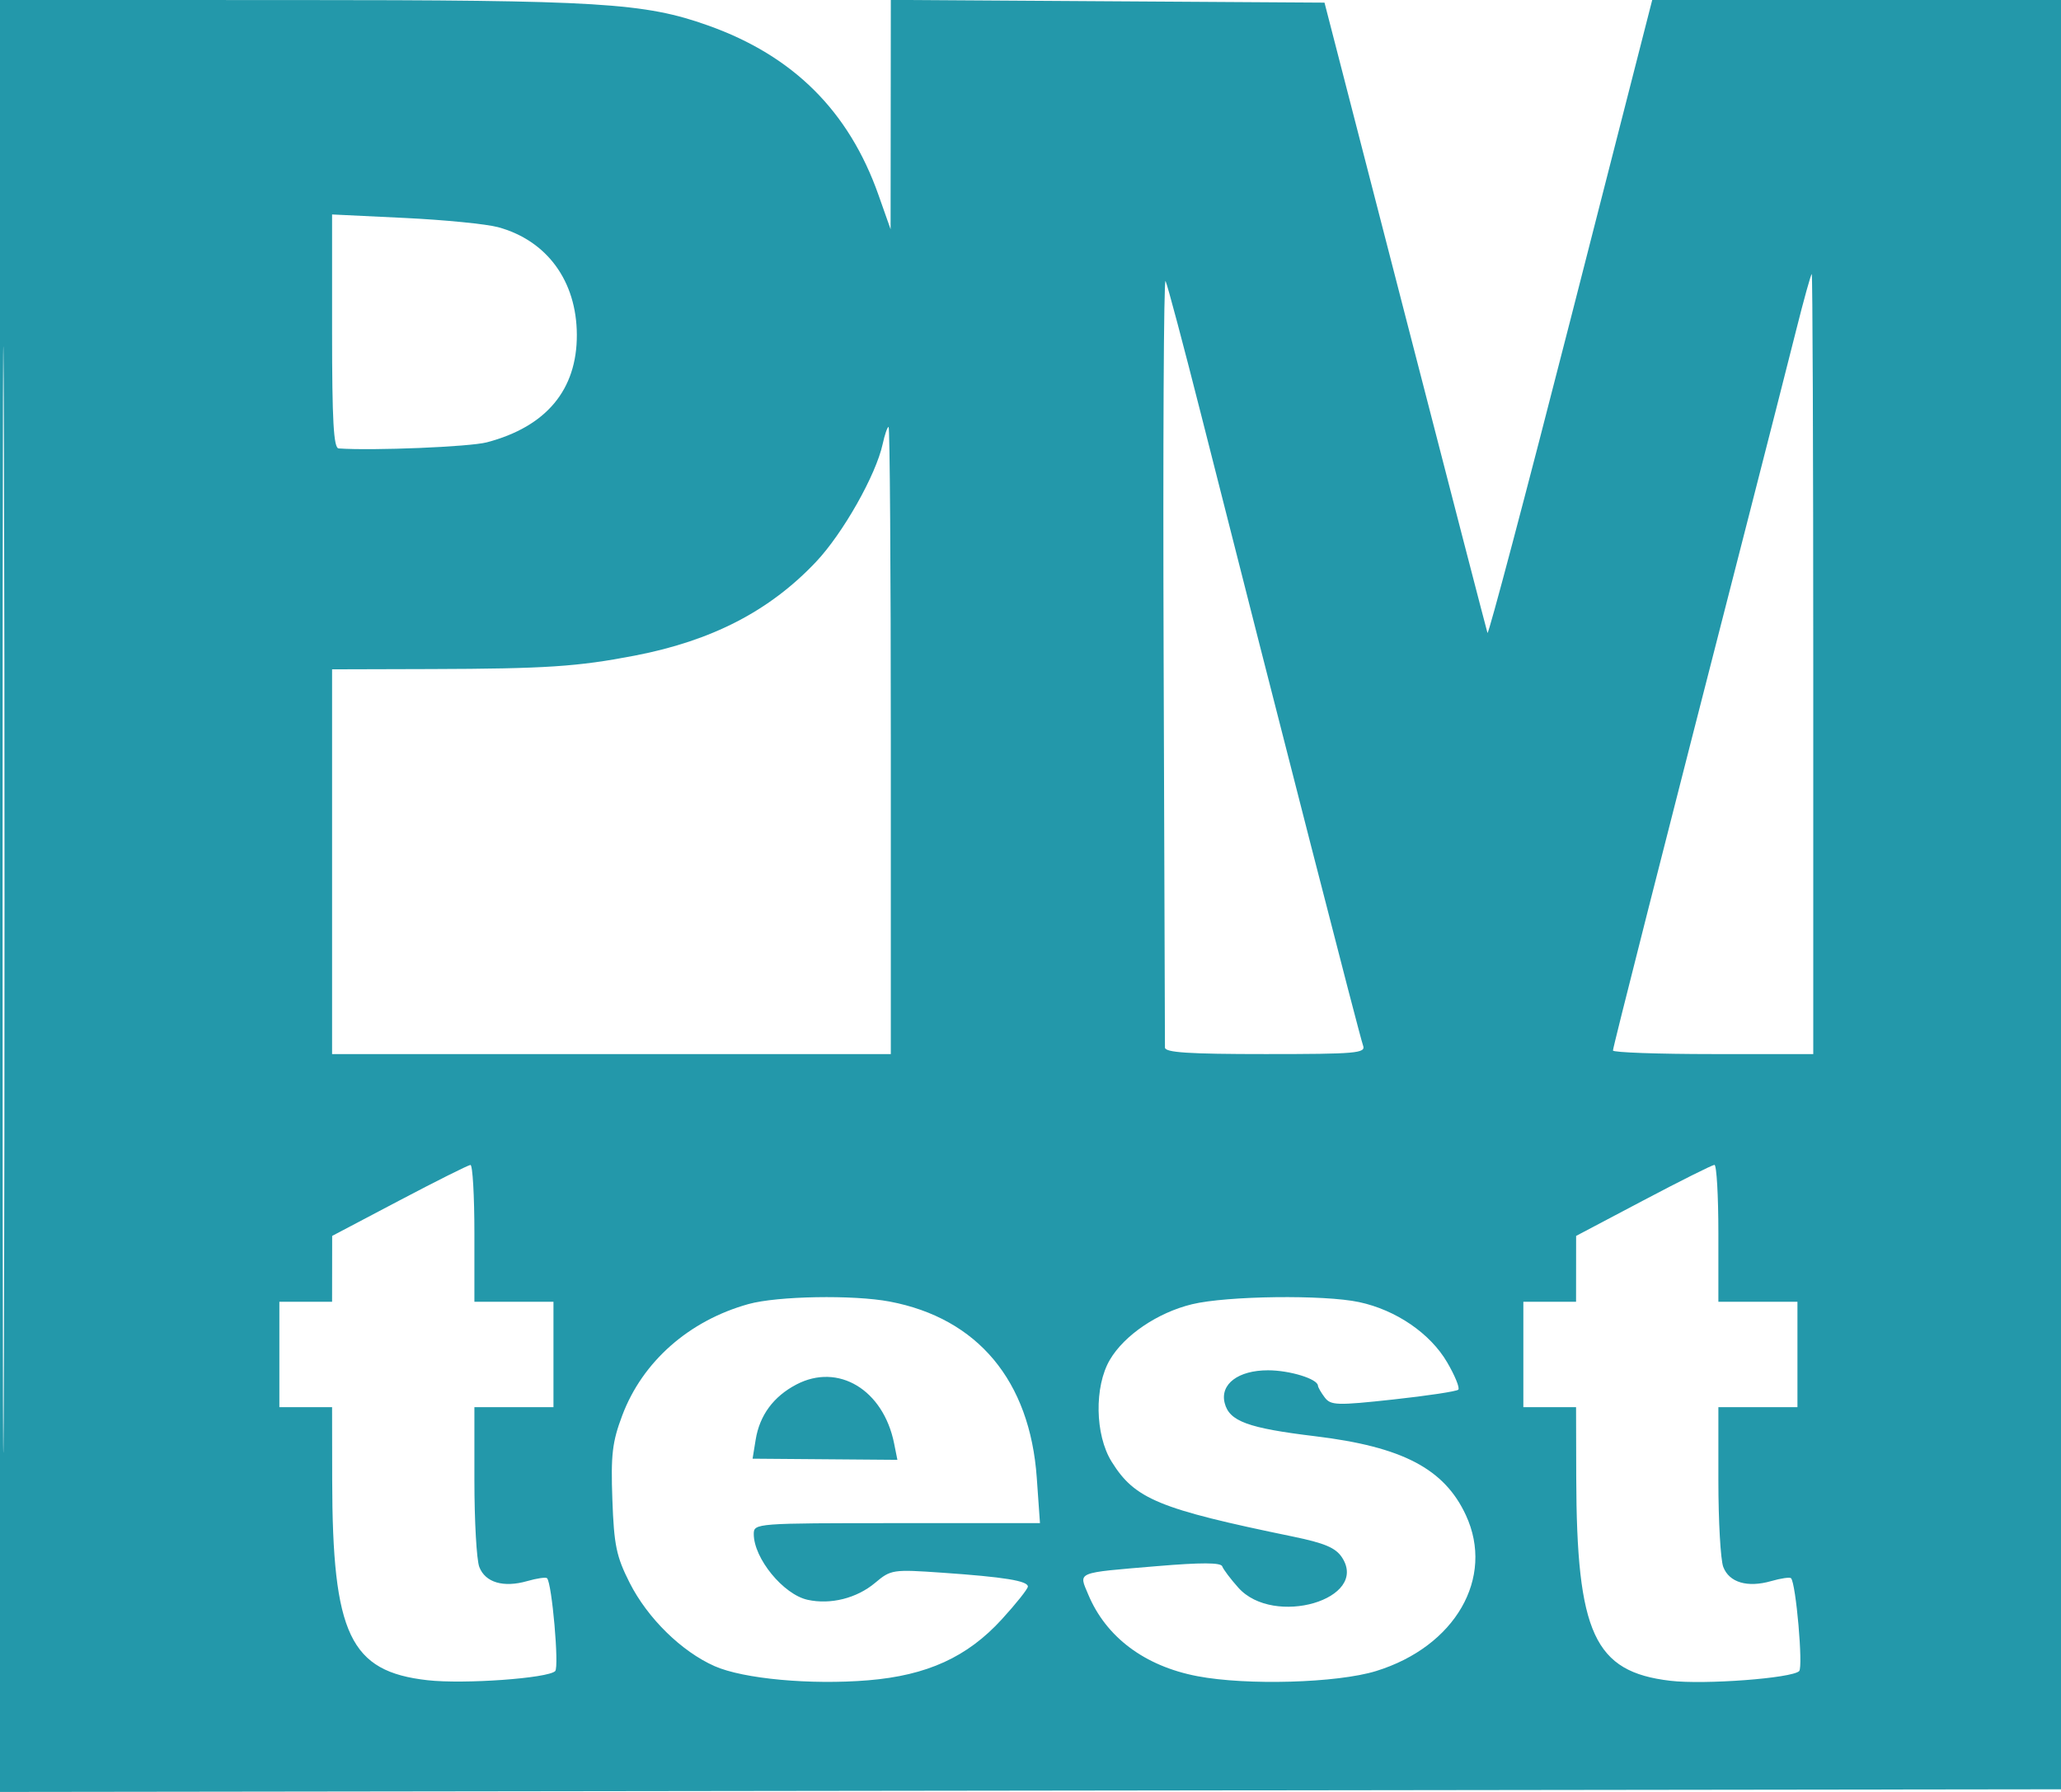 <svg xmlns="http://www.w3.org/2000/svg" version="1.1" xmlns:xlink="http://www.w3.org/1999/xlink" width="391" height="340"><svg xmlns="http://www.w3.org/2000/svg" width="391" height="340" viewBox="0 0 391 340" version="1.1">
	<path d="M -0 170.003 L -0 340.005 195.750 339.753 L 391.500 339.500 391.753 169.750 L 392.006 0 352.727 -0 L 313.448 -0 297.975 60.502 C 289.464 93.779, 282.364 120.592, 282.196 120.087 C 282.027 119.582, 275.002 92.468, 266.583 59.834 L 251.277 0.500 210.138 0.239 L 169 -0.022 168.979 21.739 L 168.958 43.500 166.655 36.977 C 161.038 21.069, 150.487 10.576, 134.332 4.833 C 122.224 0.529, 113.795 0.015, 55.250 0.007 L 0 0 -0 170.003 M 0.489 170.500 C 0.489 264, 0.606 302.398, 0.750 255.829 C 0.894 209.260, 0.894 132.760, 0.750 85.829 C 0.606 38.898, 0.489 77, 0.489 170.500 M 63 62.846 C 63 79.856, 63.290 85.020, 64.250 85.087 C 70.764 85.543, 89.103 84.785, 92.368 83.925 C 103.633 80.957, 109.480 73.961, 109.435 63.500 C 109.392 53.317, 103.765 45.633, 94.500 43.105 C 92.300 42.505, 84.313 41.716, 76.750 41.353 L 63 40.692 63 62.846 M 220.757 124.820 C 220.898 164.794, 221.010 198.063, 221.007 198.750 C 221.002 199.707, 225.485 200, 240.107 200 C 257.303 200, 259.152 199.838, 258.593 198.381 C 258.021 196.892, 242.932 138.109, 227.949 79 C 224.534 65.525, 221.460 53.969, 221.120 53.320 C 220.779 52.671, 220.616 84.846, 220.757 124.820 M 340.729 62.750 C 339.246 68.662, 335.145 84.750, 331.617 98.500 C 315.372 161.814, 306 198.699, 306 199.322 C 306 199.695, 314.550 200, 325 200 L 344 200 344 126 C 344 85.300, 343.871 52, 343.714 52 C 343.556 52, 342.213 56.837, 340.729 62.750 M 167.455 84.250 C 166.180 90.132, 159.906 101.220, 154.790 106.628 C 146.003 115.920, 135.074 121.572, 120.439 124.393 C 109.585 126.486, 103.534 126.885, 81.750 126.947 L 63 127 63 163.500 L 63 200 116 200 L 169 200 169 140.500 C 169 107.775, 168.811 81, 168.579 81 C 168.348 81, 167.842 82.463, 167.455 84.250 M 75.758 227.787 L 63.016 234.500 63.008 240.750 L 63 247 58 247 L 53 247 53 257 L 53 267 58 267 L 63 267 63.020 280.750 C 63.063 310.151, 66.399 317.160, 81.131 318.807 C 88.044 319.580, 103.960 318.440, 105.327 317.073 C 106.107 316.293, 104.711 300.378, 103.780 299.447 C 103.553 299.220, 101.860 299.466, 100.019 299.995 C 95.512 301.287, 92.051 300.264, 90.927 297.308 C 90.417 295.967, 90 288.599, 90 280.935 L 90 267 97.500 267 L 105 267 105 257 L 105 247 97.500 247 L 90 247 90 234 C 90 226.850, 89.662 221.017, 89.250 221.037 C 88.838 221.057, 82.766 224.094, 75.758 227.787 M 311.756 227.773 L 299.011 234.500 299.006 240.750 L 299 247 294 247 L 289 247 289 257 L 289 267 294 267 L 299 267 299.033 280.250 C 299.106 309.960, 302.453 317.210, 316.880 318.911 C 323.374 319.677, 339.971 318.429, 341.327 317.073 C 342.107 316.293, 340.711 300.378, 339.780 299.447 C 339.553 299.220, 337.860 299.466, 336.019 299.995 C 331.512 301.287, 328.051 300.264, 326.927 297.308 C 326.417 295.967, 326 288.599, 326 280.935 L 326 267 333.500 267 L 341 267 341 257 L 341 247 333.500 247 L 326 247 326 234 C 326 226.850, 325.663 221.010, 325.250 221.023 C 324.837 221.035, 318.765 224.073, 311.756 227.773 M 142 247.431 C 130.716 250.571, 121.891 258.354, 118.054 268.551 C 116.152 273.603, 115.869 276.012, 116.174 284.525 C 116.486 293.203, 116.926 295.325, 119.453 300.319 C 122.851 307.036, 129.294 313.358, 135.572 316.135 C 141.028 318.548, 153.799 319.724, 164.723 318.818 C 175.877 317.893, 183.511 314.410, 190.041 307.264 C 192.769 304.280, 195 301.475, 195 301.031 C 195 299.951, 190.481 299.219, 178.803 298.408 C 169.363 297.752, 169.023 297.803, 166.023 300.327 C 162.545 303.254, 157.573 304.504, 153.219 303.548 C 148.612 302.536, 143 295.681, 143 291.066 C 143 289.029, 143.379 289, 170.149 289 L 197.297 289 196.689 280.385 C 195.391 261.989, 185.490 250.127, 168.789 246.960 C 161.892 245.652, 147.483 245.905, 142 247.431 M 226.153 247.464 C 219.643 249.039, 213.298 253.330, 210.553 258.014 C 207.578 263.090, 207.733 272.244, 210.879 277.317 C 215.291 284.432, 219.796 286.295, 245.275 291.546 C 251.303 292.788, 253.398 293.678, 254.596 295.507 C 259.802 303.452, 241.641 308.758, 234.934 301.252 C 233.457 299.599, 232.081 297.774, 231.875 297.196 C 231.614 296.465, 227.855 296.453, 219.500 297.159 C 203.906 298.476, 204.629 298.177, 206.452 302.538 C 209.835 310.637, 217.168 316.128, 227.147 318.036 C 236.523 319.830, 253.700 319.336, 261.062 317.063 C 276.085 312.422, 283.604 299.379, 278.104 287.500 C 274.019 278.677, 266.070 274.511, 249.500 272.510 C 236.740 270.969, 233.207 269.671, 232.337 266.205 C 231.436 262.617, 234.906 260, 240.564 260 C 244.672 260, 249.963 261.626, 250.032 262.911 C 250.049 263.235, 250.631 264.246, 251.324 265.158 C 252.472 266.666, 253.644 266.700, 264.328 265.539 C 270.786 264.838, 276.334 263.999, 276.656 263.677 C 276.979 263.354, 276.024 261.010, 274.534 258.468 C 271.323 252.988, 264.850 248.562, 257.852 247.062 C 251.185 245.632, 232.759 245.865, 226.153 247.464 M 151.071 262.702 C 146.740 264.973, 144.112 268.538, 143.362 273.159 L 142.776 276.770 156.512 276.880 L 170.248 276.989 169.628 273.889 C 167.588 263.689, 159.029 258.530, 151.071 262.702" stroke="none" fill="#2398aa" fill-rule="evenodd"></path>
</svg><style>@media (prefers-color-scheme: light) { :root { filter: none; } }
@media (prefers-color-scheme: dark) { :root { filter: none; } }
</style></svg>
